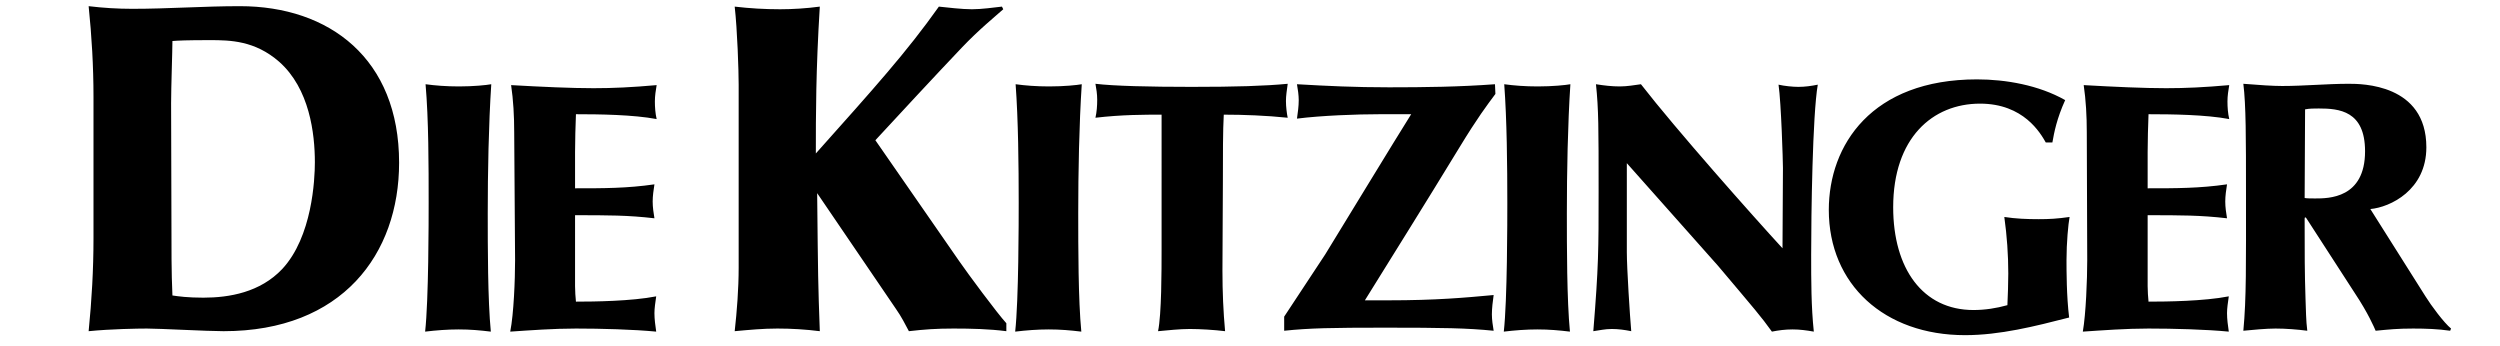 <?xml version="1.0" encoding="utf-8"?>
<!-- Generator: Adobe Illustrator 27.3.1, SVG Export Plug-In . SVG Version: 6.00 Build 0)  -->
<svg version="1.1" id="Ebene_1" xmlns="http://www.w3.org/2000/svg" xmlns:xlink="http://www.w3.org/1999/xlink" x="0px" y="0px"
	 viewBox="0 0 566.9 78.4" style="enable-background:new 0 0 566.9 78.4;" xml:space="preserve">
<g>
	<g>
		<path d="M522.7,24.8c1-0.2,2-0.2,3.1-0.2c4.6,0,10.5,0.5,10.5,9.7c0,10.7-8.3,10.7-11.3,10.7c-1,0-1.8,0-2.4-0.1L522.7,24.8z
			 M550.2,33.4c0-14.4-14.7-14.4-17.6-14.4c-5,0-10.1,0.5-15.1,0.5c-2,0-5.2-0.2-8.8-0.5c0.6,4.8,0.6,12.3,0.6,24.8
			c0,16.2,0.1,23.8-0.6,31.2c2-0.2,5.2-0.5,7.3-0.5c2.3,0,4.9,0.2,7.2,0.5c-0.3-2.3-0.3-4.8-0.4-7.2c-0.2-6-0.2-10.4-0.2-18
			c0-0.2,0-0.5,0.1-0.5c0.2,0,0.2,0.1,0.3,0.2l11,17c3,4.5,4.4,7.8,4.7,8.5c3.1-0.3,5-0.5,8.5-0.5c2.8,0,5.7,0.1,8.4,0.5l0.2-0.5
			c-1.6-1.3-4.5-5.2-5.8-7.3l-12.5-19.8C542,47,550.2,43.1,550.2,33.4 M473.3,59c0,4.4-0.3,12.2-1,16.2c4.5-0.3,9.8-0.7,14.9-0.7
			c5.6,0,13.1,0.2,18.2,0.7c-0.2-1.4-0.4-2.8-0.4-4.2c0-1.1,0.2-2.4,0.4-3.8c-5.6,1.1-14.1,1.2-18.2,1.2c-0.1-1.1-0.2-2.3-0.2-3.5
			V48.8c7.4,0,12,0,18,0.7c-0.2-1.2-0.4-2.5-0.4-3.8s0.2-2.6,0.4-3.9c-6.2,0.9-11.5,0.9-18,0.9v-8.2c0-2.9,0.1-5.7,0.2-8.6
			c5.3,0,13,0.1,18.3,1.1c-0.3-1.3-0.4-2.7-0.4-4c0-1.3,0.2-2.5,0.4-3.7c-5.6,0.5-9.9,0.7-14.3,0.7c-5,0-11.7-0.3-18.7-0.7
			c0.5,3.4,0.7,7,0.7,10.7L473.3,59z M465.4,32.3c0.4-2.3,1-5.4,2.9-9.6c-6-3.4-13.5-4.7-20-4.7c-23.9,0-33.6,14.9-33.6,29.6
			c0,16.9,12.6,28.4,30.9,28.4c7.9,0,15.8-2,23.6-4c-0.6-4.8-0.6-10.8-0.6-13c0-4,0.4-8.2,0.7-9.8c-2.8,0.4-4.6,0.5-7,0.5
			c-2.7,0-5.2-0.1-7.8-0.5c0.6,4.3,0.9,8.6,0.9,12.8c0,2.4-0.1,4.8-0.2,7.2c-2.5,0.7-5.1,1.1-7.7,1.1c-11.5,0-18.2-9.4-18.2-23.3
			c0-15.7,8.9-23.5,19.7-23.5c9.9,0,13.7,6.7,14.9,8.8L465.4,32.3z M404.2,56.3c-6.8-7.4-24.1-26.9-32.1-37.2
			c-1.5,0.2-3.1,0.5-4.8,0.5c-1.8,0-3.5-0.2-5.4-0.5c0.6,5.7,0.6,9.8,0.6,24.3c0,13.3,0,16.9-1.2,31.7c1.5-0.2,2.6-0.5,4.2-0.5
			c1.5,0,2.9,0.2,4.4,0.5c-0.3-3.4-1-14.3-1-17.9V37l20.7,23.3c8.6,10.2,9.6,11.3,12.2,14.9c1.5-0.3,3-0.5,4.7-0.5
			c1.6,0,3.1,0.2,4.8,0.5c-0.6-5.7-0.6-11.6-0.6-17.4c0-9,0.3-31.7,1.5-38.6c-1.5,0.3-2.9,0.5-4.4,0.5c-1.3,0-3.2-0.2-4.5-0.5
			c0.6,4.1,1,17.4,1,18.9L404.2,56.3L404.2,56.3z M355.3,48.3c0-9.2,0.2-20,0.8-29.2c-1.1,0.2-4,0.5-7.4,0.5c-2.9,0-5.4-0.2-7.6-0.5
			c0.6,8,0.7,18.5,0.7,26.9c0,3.9,0,22.1-0.8,29.2c2.5-0.3,5.1-0.5,7.6-0.5c2.7,0,4.9,0.2,7.4,0.5C355.3,68,355.3,56,355.3,48.3
			 M339,19.1c-8,0.6-16,0.7-24,0.7c-7.8,0-14-0.3-20.9-0.7c0.2,1.1,0.4,2.5,0.4,3.6c0,1.4-0.2,2.8-0.4,4.2c5.5-0.7,13.6-1,18.7-1
			h7.2c-3.1,4.9-17.4,28.4-19.5,31.8l-9.3,14.1v3.2c5.7-0.6,10.8-0.7,22.8-0.7c13.3,0,18.7,0.1,24.7,0.7c-0.2-1.2-0.4-2.5-0.4-3.7
			c0-1.4,0.2-3,0.4-4.4c-6.5,0.6-13,1.2-23.9,1.2h-5.3c7.5-12.1,12.8-20.5,21.4-34.6c4.2-6.9,6.2-9.5,8.2-12.2L339,19.1L339,19.1z
			 M263.4,56.7c0,4.5,0,14.6-0.8,18.4c2.2-0.2,4.9-0.5,7.2-0.5s5.6,0.2,8,0.5c-0.4-4.4-0.6-8.9-0.6-13.7c0-5.3,0.1-15.4,0.1-20.2
			c0-6.1,0-11.6,0.2-15.2c4.5,0,9.7,0.2,14.5,0.7c-0.2-0.9-0.4-2.5-0.4-3.8c0-1.2,0.2-2.4,0.4-3.9c-5.2,0.5-11.8,0.7-21.8,0.7
			c-9.5,0-17.7-0.2-21.8-0.7c0.2,1.1,0.4,2.3,0.4,3.6c0,1.4-0.1,2.8-0.4,4.1c6-0.7,11.1-0.7,15-0.7
			C263.4,35.7,263.4,46.5,263.4,56.7 M244.5,48.3c0-9.2,0.2-20,0.8-29.2c-1.1,0.2-4,0.5-7.4,0.5c-2.9,0-5.4-0.2-7.6-0.5
			c0.6,8,0.7,18.5,0.7,26.9c0,3.9,0,22.1-0.8,29.2c2.5-0.3,5.1-0.5,7.6-0.5c2.7,0,4.9,0.2,7.4,0.5C244.5,68,244.5,56,244.5,48.3
			 M227.2,1.5c-1.8,0.2-4.6,0.6-6.8,0.6c-2.3,0-5.6-0.4-7.5-0.6c-7.3,10.3-14.6,18.4-27.9,33.3c0-8.8,0-18.8,0.9-33.3
			c-3,0.4-6.1,0.6-9,0.6c-3.5,0-6.9-0.2-10.3-0.6c0.6,5.3,0.9,14.5,0.9,17.7v41.5c0,4.8-0.4,9.9-0.9,14.4c3.3-0.3,6.4-0.6,9.7-0.6
			c3.2,0,6.4,0.2,9.6,0.6c-0.4-11-0.4-12-0.6-31.3l17.9,26.3c1.2,1.7,2.1,3.5,2.9,5c3.5-0.4,6.2-0.6,10.1-0.6c4,0,8.1,0.1,12,0.6
			v-1.8c-2.1-2.3-8.7-11.2-10.7-14.1l-19-27.4c4.8-5.2,13.7-14.8,19.6-21c3.9-4.1,7.5-7,9.4-8.7L227.2,1.5z M116.8,59
			c0,4.4-0.3,12.2-1.1,16.2c4.5-0.3,9.8-0.7,14.9-0.7c5.6,0,13.1,0.2,18.2,0.7c-0.2-1.4-0.4-2.8-0.4-4.2c0-1.1,0.2-2.4,0.4-3.8
			c-5.6,1.1-14.1,1.2-18.2,1.2c-0.1-1.1-0.2-2.3-0.2-3.5V48.8c7.4,0,12,0,18,0.7c-0.2-1.2-0.4-2.5-0.4-3.8s0.2-2.6,0.4-3.9
			c-6.2,0.9-11.5,0.9-18,0.9v-8.2c0-2.9,0.1-5.7,0.2-8.6c5.3,0,13,0.1,18.3,1.1c-0.3-1.3-0.4-2.7-0.4-4c0-1.3,0.2-2.5,0.4-3.7
			c-5.6,0.5-9.9,0.7-14.3,0.7c-5,0-11.7-0.3-18.7-0.7c0.5,3.4,0.7,7,0.7,10.7L116.8,59z M110.6,48.3c0-9.2,0.2-20,0.8-29.2
			c-1.1,0.2-4,0.5-7.3,0.5c-2.9,0-5.4-0.2-7.6-0.5c0.7,8,0.7,18.5,0.7,26.9c0,3.9,0,22.1-0.8,29.2c2.5-0.3,5.1-0.5,7.6-0.5
			c2.7,0,4.8,0.2,7.3,0.5C110.6,68,110.6,56,110.6,48.3 M38.8,23.4c0-3.6,0.3-11.9,0.3-14.1c1.3-0.1,3.1-0.2,8.5-0.2
			c4.6,0,10.2,0.1,15.7,4.9c6.9,6.1,8.1,16.3,8.1,22.8c0,3.9-0.6,16.9-7.4,24.2c-5,5.3-12,6.5-17.9,6.5c-3.5,0-5.7-0.3-7-0.5
			c-0.1-2.7-0.2-5.4-0.2-8.1L38.8,23.4L38.8,23.4z M21.2,54.1c0,7-0.4,14-1.1,21c5-0.5,11.2-0.6,13.2-0.6c2.9,0,13.7,0.6,17.4,0.6
			c26.9,0,39.8-17.5,39.8-38.2c0-23.6-15.8-35.5-36.1-35.5c-8.2,0-16.2,0.6-24.4,0.6c-3.3,0-6.6-0.2-9.9-0.6
			c0.7,6.8,1.1,13.7,1.1,20.5L21.2,54.1L21.2,54.1z"/>
	</g>
</g>
</svg>
